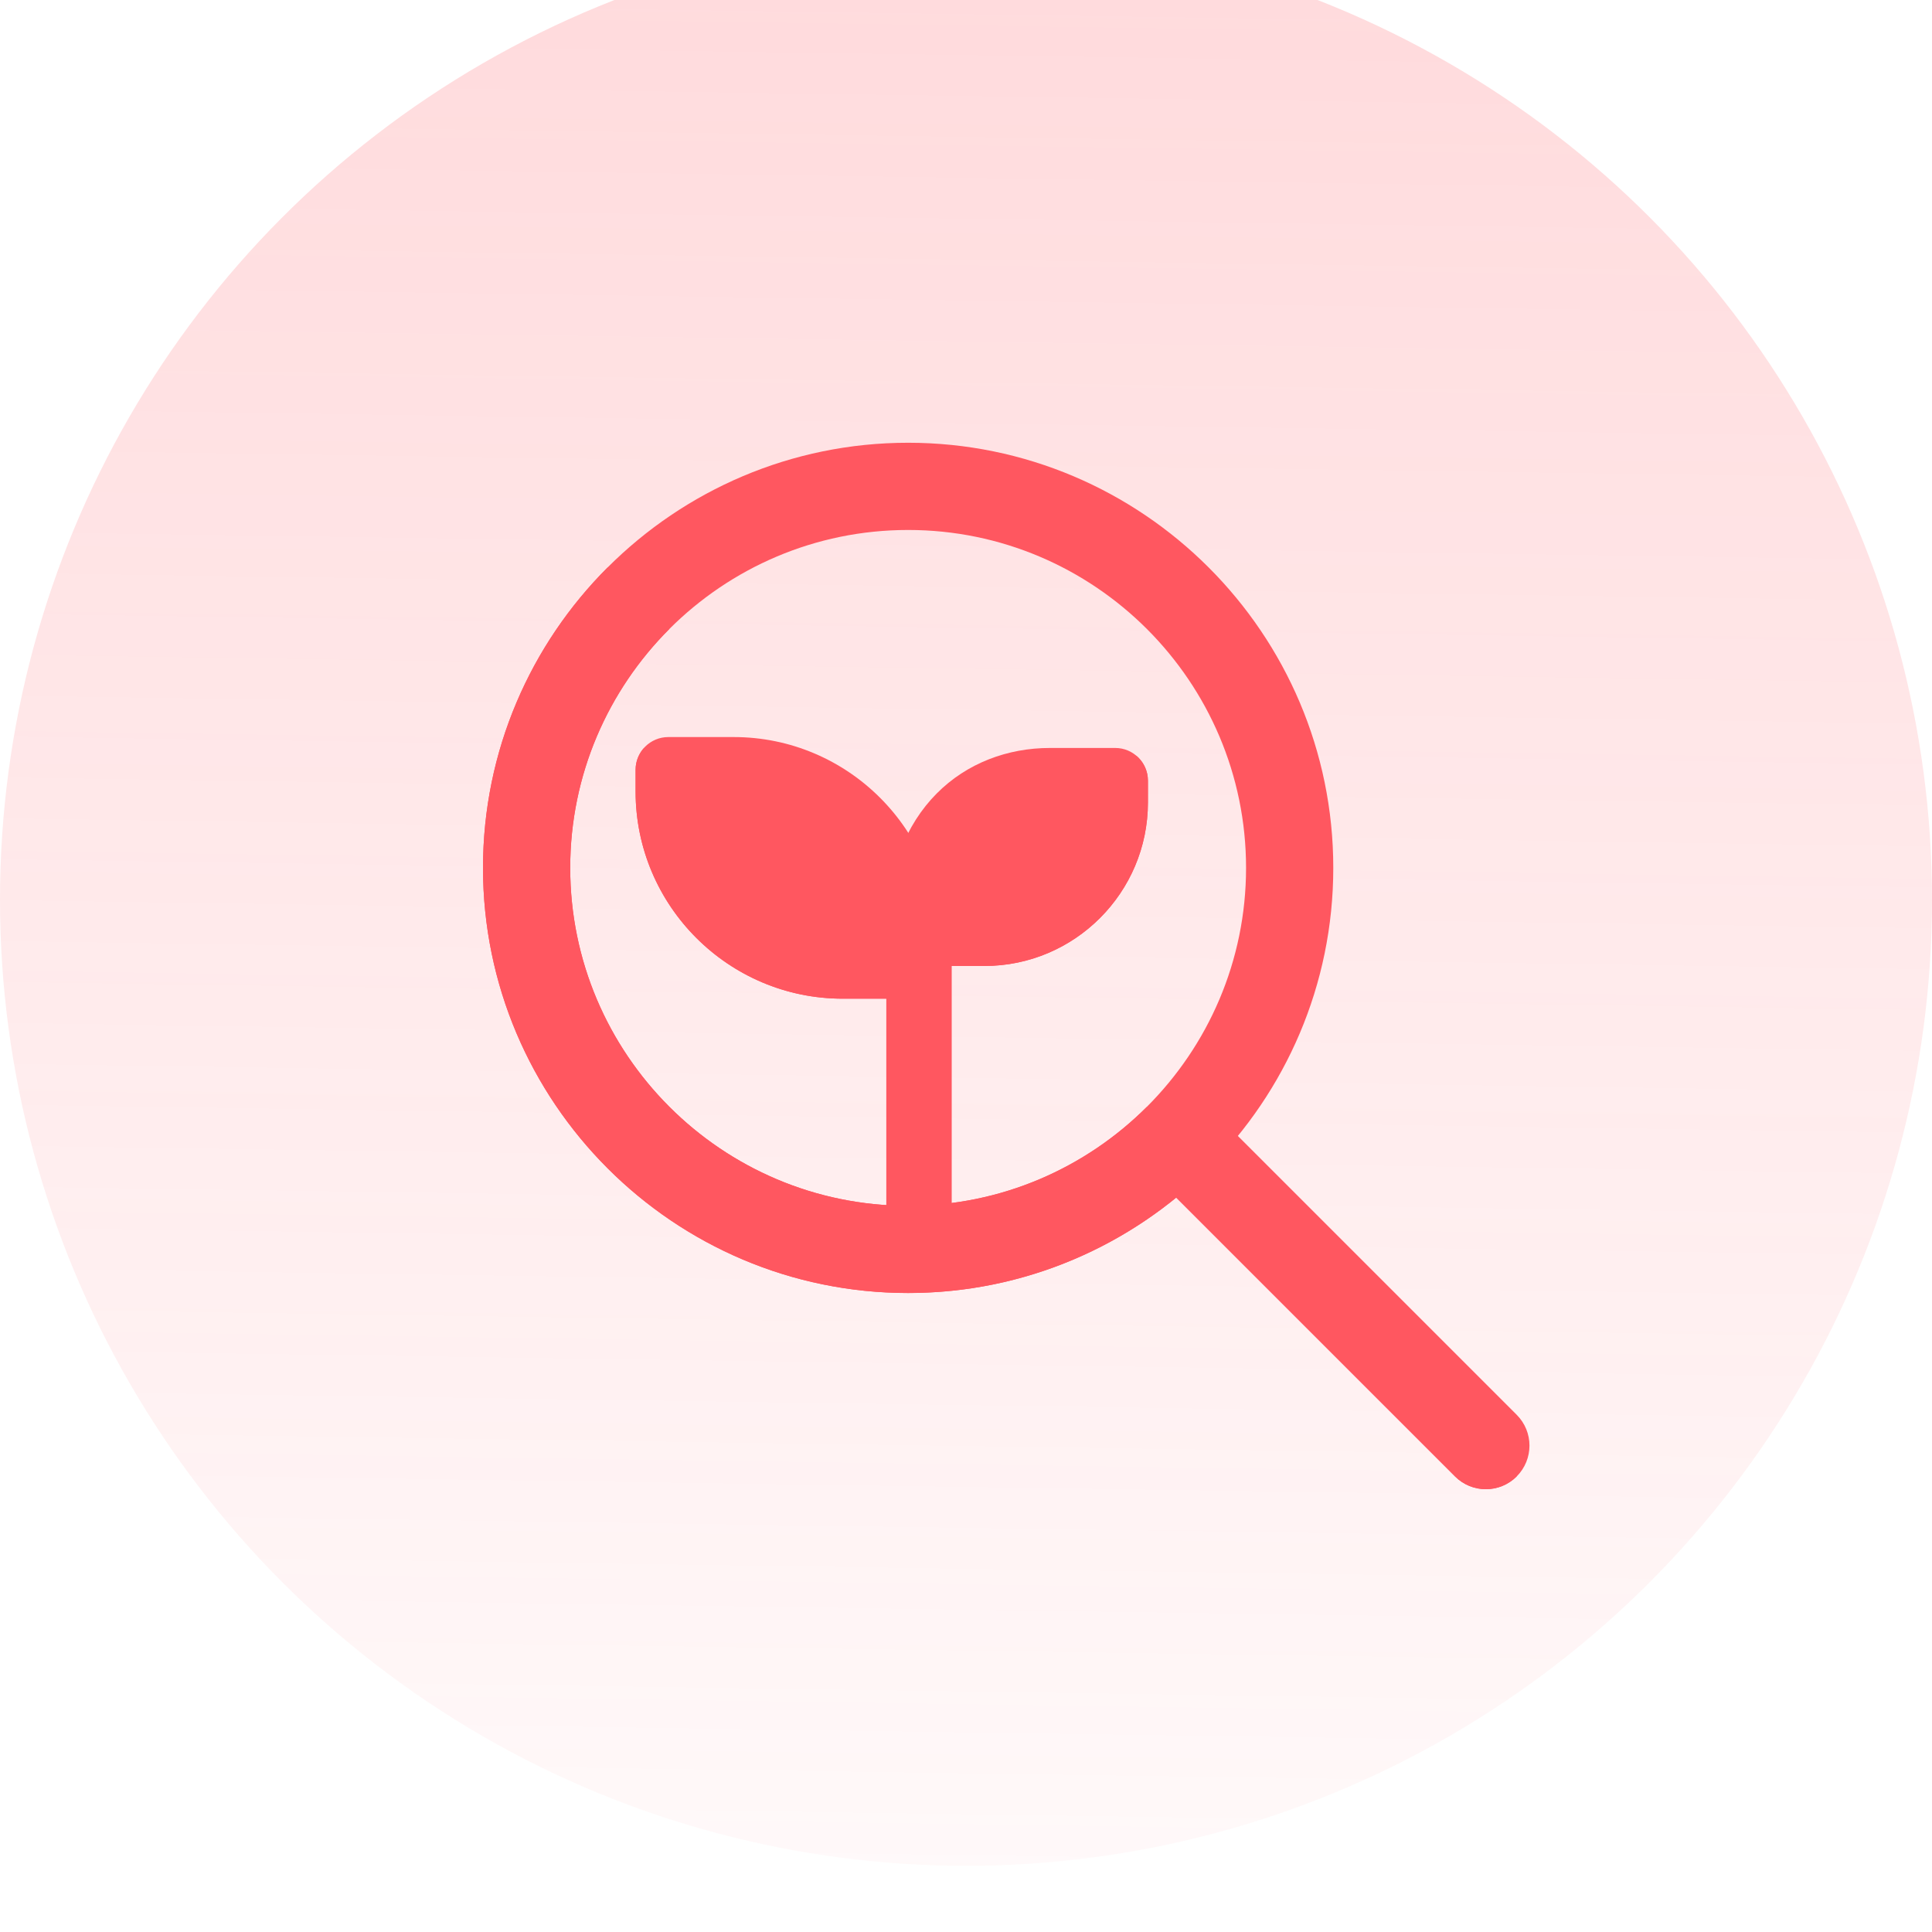 <svg width="48" height="48" viewBox="0 0 48 48" fill="none" xmlns="http://www.w3.org/2000/svg">
<g filter="url(#filter0_bii_1342_345)">
<circle cx="24" cy="24" r="24" fill="url(#paint0_linear_1342_345)" fill-opacity="0.25"/>
</g>
<path d="M22.833 31.041C22.384 31.041 22.02 30.677 22.02 30.228V23.728C22.02 23.28 22.384 22.916 22.833 22.916C23.281 22.916 23.645 23.28 23.645 23.728V30.228C23.645 30.677 23.281 31.041 22.833 31.041Z" fill="#FF5760"/>
<path d="M24.458 24H22.833C22.384 24 22.02 23.636 22.02 23.187C22.02 20.072 23.998 18.583 26.083 18.583H27.708C28.156 18.583 28.52 18.947 28.52 19.396V19.937C28.52 22.177 26.698 24 24.458 24Z" fill="#FF5760"/>
<path d="M28.235 18.778L22.163 23.648C22.31 23.859 22.555 23.999 22.832 23.999H24.457C26.698 23.999 28.52 22.177 28.52 19.937V19.395C28.52 19.148 28.409 18.926 28.235 18.778Z" fill="#FF5760"/>
<path d="M22.562 24.812H20.937C18.1 24.812 15.791 22.503 15.791 19.666V19.125C15.791 18.676 16.155 18.312 16.604 18.312H18.229C21.066 18.312 23.375 20.621 23.375 23.458V24C23.375 24.448 23.011 24.812 22.562 24.812Z" fill="#FF5760"/>
<path d="M16.003 18.579C15.872 18.723 15.791 18.915 15.791 19.125V19.666C15.791 22.503 18.1 24.812 20.937 24.812H22.562C22.8 24.812 23.015 24.709 23.163 24.546L16.003 18.579Z" fill="#FF5760"/>
<path d="M36.916 36.999C36.639 36.999 36.361 36.893 36.15 36.682L28.589 29.12C28.165 28.697 28.165 28.012 28.589 27.588C29.012 27.165 29.697 27.165 30.12 27.588L37.682 35.15C38.105 35.573 38.105 36.258 37.682 36.682C37.471 36.893 37.193 36.999 36.916 36.999Z" fill="#FF5760"/>
<path d="M22.562 32.125C16.738 32.125 12 27.386 12 21.562C12 15.738 16.738 11 22.562 11C28.386 11 33.125 15.738 33.125 21.562C33.125 27.386 28.386 32.125 22.562 32.125ZM22.562 13.167C17.933 13.167 14.167 16.933 14.167 21.562C14.167 26.191 17.933 29.958 22.562 29.958C27.191 29.958 30.958 26.191 30.958 21.562C30.958 16.933 27.191 13.167 22.562 13.167Z" fill="#FF5760"/>
<path d="M30.027 29.027C29.771 29.282 29.502 29.525 29.222 29.754L36.15 36.681C36.361 36.893 36.638 36.999 36.916 36.999C37.193 36.999 37.47 36.893 37.681 36.681L30.027 29.027Z" fill="#FF5760"/>
<path d="M15.097 14.097C13.184 16.01 12 18.65 12 21.562C12 27.386 16.738 32.124 22.562 32.124C25.085 32.124 27.404 31.235 29.223 29.754C29.503 29.526 29.772 29.283 30.027 29.027L28.497 27.497C26.976 29.017 24.877 29.958 22.562 29.958C17.933 29.958 14.167 26.191 14.167 21.562C14.167 19.247 15.108 17.149 16.628 15.628L15.097 14.097Z" fill="#FF5760"/>
<defs>
<filter id="filter0_bii_1342_345" x="-3.29" y="-3.839" width="54.581" height="55.129" filterUnits="userSpaceOnUse" color-interpolation-filters="sRGB">
<feFlood flood-opacity="0" result="BackgroundImageFix"/>
<feGaussianBlur in="BackgroundImage" stdDeviation="1.645"/>
<feComposite in2="SourceAlpha" operator="in" result="effect1_backgroundBlur_1342_345"/>
<feBlend mode="normal" in="SourceGraphic" in2="effect1_backgroundBlur_1342_345" result="shape"/>
<feColorMatrix in="SourceAlpha" type="matrix" values="0 0 0 0 0 0 0 0 0 0 0 0 0 0 0 0 0 0 127 0" result="hardAlpha"/>
<feOffset dy="2.194"/>
<feGaussianBlur stdDeviation="2.742"/>
<feComposite in2="hardAlpha" operator="arithmetic" k2="-1" k3="1"/>
<feColorMatrix type="matrix" values="0 0 0 0 1 0 0 0 0 1 0 0 0 0 1 0 0 0 0.3 0"/>
<feBlend mode="normal" in2="shape" result="effect2_innerShadow_1342_345"/>
<feColorMatrix in="SourceAlpha" type="matrix" values="0 0 0 0 0 0 0 0 0 0 0 0 0 0 0 0 0 0 127 0" result="hardAlpha"/>
<feOffset dy="-3.839"/>
<feGaussianBlur stdDeviation="3.564"/>
<feComposite in2="hardAlpha" operator="arithmetic" k2="-1" k3="1"/>
<feColorMatrix type="matrix" values="0 0 0 0 1 0 0 0 0 0.341 0 0 0 0 0.376 0 0 0 0.3 0"/>
<feBlend mode="normal" in2="effect2_innerShadow_1342_345" result="effect3_innerShadow_1342_345"/>
</filter>
<linearGradient id="paint0_linear_1342_345" x1="25.414" y1="-7.378" x2="24.468" y2="57.39" gradientUnits="userSpaceOnUse">
<stop stop-color="#FF5760"/>
<stop offset="1" stop-color="#FF5760" stop-opacity="0"/>
</linearGradient>
</defs>
</svg>
